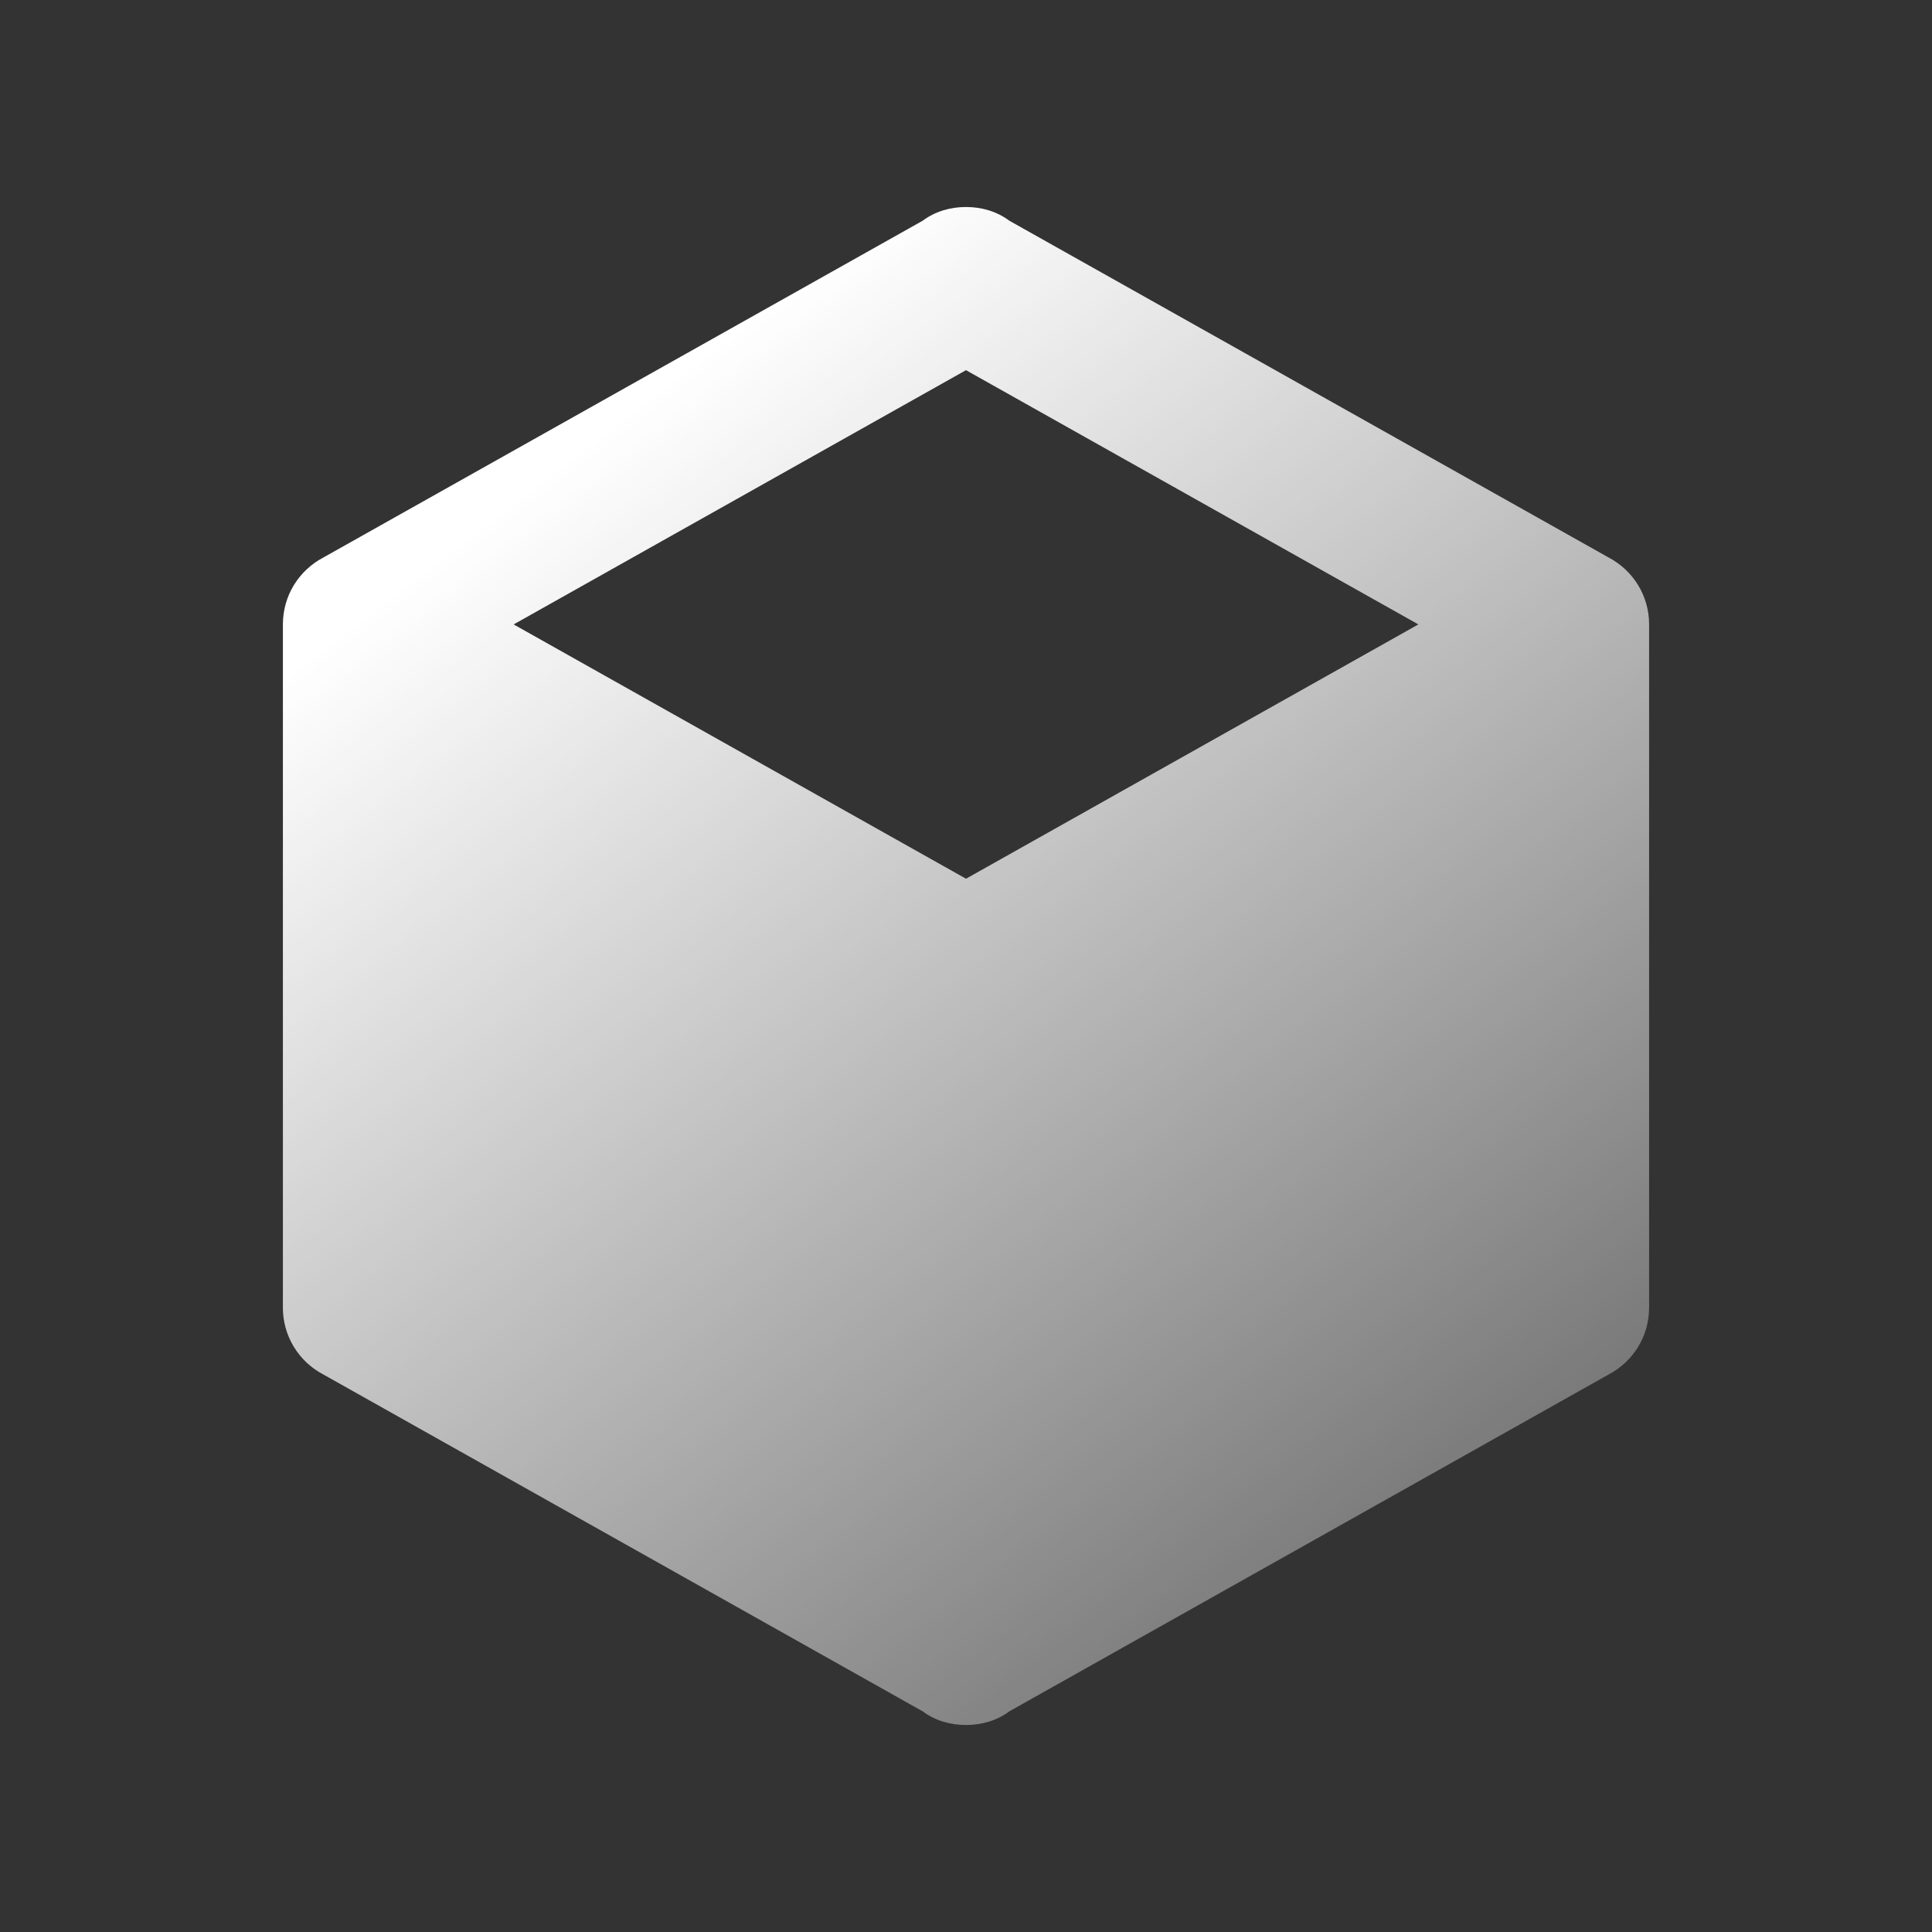 <?xml version="1.0" encoding="UTF-8"?>
<svg xmlns="http://www.w3.org/2000/svg" width="35" height="35" viewBox="0 0 35 35" fill="none">
  <rect x="0" y="0" width="35" height="35" fill="#333333" stroke="none"/>
  <path d="M29.875 23.688C29.875 24.21 29.586 24.664 29.146 24.898L18.284 31.003C18.064 31.168 17.789 31.25 17.5 31.25C17.211 31.25 16.936 31.168 16.716 31.003L5.854 24.898C5.633 24.782 5.449 24.608 5.32 24.394C5.192 24.181 5.124 23.936 5.125 23.688V11.312C5.125 10.79 5.414 10.336 5.854 10.102L16.716 3.998C16.936 3.833 17.211 3.75 17.5 3.75C17.789 3.75 18.064 3.833 18.284 3.998L29.146 10.102C29.586 10.336 29.875 10.79 29.875 11.312V23.688ZM17.5 6.706L9.305 11.312L17.5 15.919L25.695 11.312L17.5 6.706Z" fill="url(#paint0_linear_162_3045)"></path>
  <defs>
    <linearGradient id="paint0_linear_162_3045" x1="12" y1="7" x2="35" y2="37" gradientUnits="userSpaceOnUse">
      <stop stop-color="white"></stop>
      <stop offset="1" stop-color="white" stop-opacity="0"></stop>
    </linearGradient>
  </defs>
</svg>
